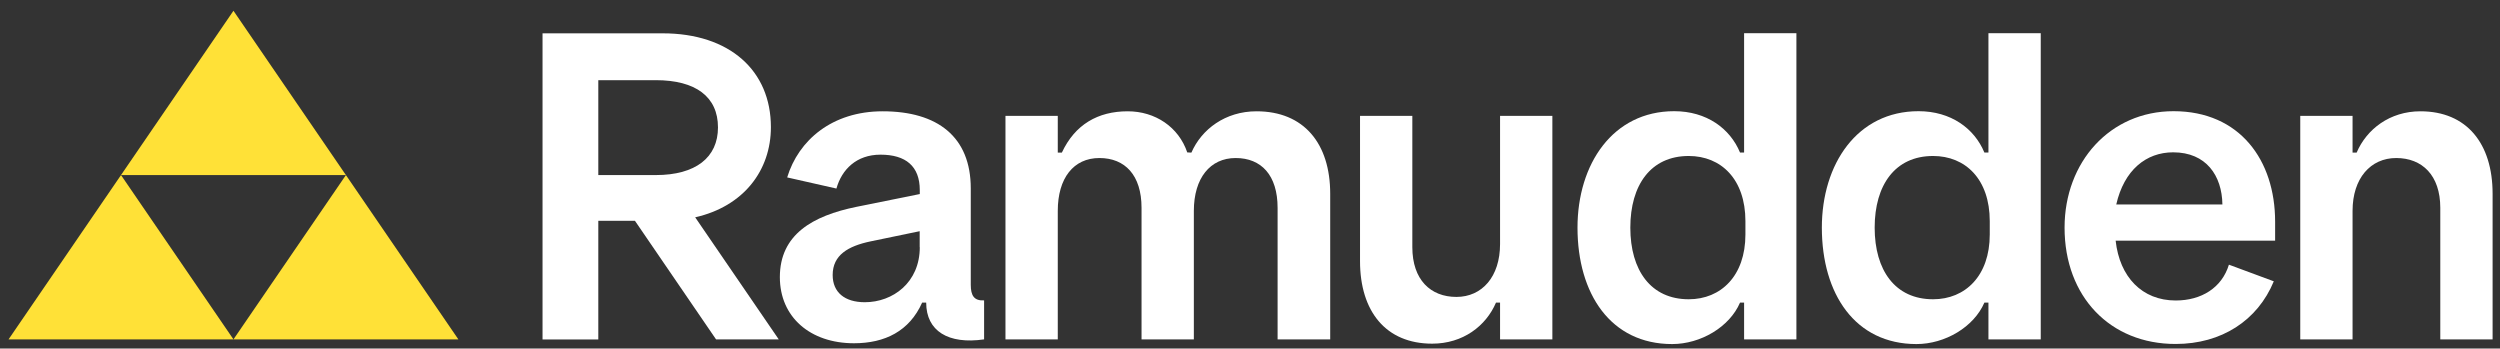 <svg width="208" height="29" viewBox="0 0 208 29" fill="none" xmlns="http://www.w3.org/2000/svg">
<rect x="0" y="0" width="208" height="29" fill="#333333" stroke="none"/>
<g clip-path="url(#clip0_849_46323)">
<path d="M113.154 21.724V9.642H117.506V20.561C117.506 23.277 119.022 24.704 121.173 24.704C123.306 24.704 124.805 23.023 124.805 20.306V9.642H129.157V28.236H124.805V25.179H124.466C123.636 27.124 121.714 28.593 119.157 28.593C115.305 28.593 113.154 25.91 113.154 21.724Z" fill="white"/>
<path d="M207.384 16.12V28.236H203.032V17.292C203.032 14.575 201.516 13.148 199.366 13.148C197.232 13.148 195.733 14.829 195.733 17.546V28.236H191.381V9.642H195.733V12.698H196.072C196.902 10.754 198.824 9.26 201.381 9.26C205.233 9.26 207.384 11.943 207.384 16.12Z" fill="white"/>
<path d="M104.543 9.26C101.944 9.26 99.971 10.754 99.124 12.698L98.794 12.681L98.786 12.698C98.066 10.559 96.11 9.26 93.824 9.26C91.352 9.26 89.438 10.355 88.346 12.698H88.007V9.642H83.655V28.236H88.007V17.538C88.007 14.821 89.32 13.148 91.47 13.148C93.595 13.148 94.976 14.566 94.976 17.292V28.236H99.328V17.546C99.328 14.821 100.682 13.148 102.808 13.148C104.933 13.148 106.296 14.566 106.296 17.292V28.236H110.673V16.12C110.673 11.943 108.489 9.26 104.543 9.26Z" fill="white"/>
<path d="M144.77 25.179C143.898 27.209 141.494 28.626 139.123 28.626C134.017 28.626 131.248 24.458 131.248 18.939C131.248 13.649 134.186 9.251 139.292 9.251C141.985 9.251 143.94 10.686 144.77 12.69H145.109V2.764H149.461V28.236H145.109V25.179H144.77ZM140.503 12.978C137.345 12.978 135.643 15.39 135.643 18.939C135.643 22.488 137.345 24.899 140.503 24.899C143.187 24.899 145.219 22.946 145.219 19.508V18.404C145.219 14.897 143.187 12.978 140.503 12.978Z" fill="white"/>
<path d="M165.1 25.179C164.227 27.209 161.823 28.626 159.452 28.626C154.346 28.626 151.578 24.458 151.578 18.939C151.578 13.649 154.516 9.251 159.621 9.251C162.314 9.251 164.27 10.686 165.1 12.69H165.438V2.764H169.79V28.236H165.438V25.179H165.1ZM160.832 12.978C157.674 12.978 155.972 15.39 155.972 18.939C155.972 22.488 157.674 24.899 160.832 24.899C163.516 24.899 165.548 22.946 165.548 19.508V18.404C165.548 14.897 163.516 12.978 160.832 12.978Z" fill="white"/>
<path d="M171.772 18.939C171.772 13.479 175.548 9.251 180.84 9.251C186.352 9.251 189.29 13.335 189.29 18.438V20.026H176.022C176.352 23.048 178.223 25.001 181.018 25.001C183.16 25.001 184.862 23.94 185.446 22.021L189.18 23.405C187.834 26.665 184.828 28.618 181.018 28.618C175.573 28.626 171.772 24.687 171.772 18.939ZM176.073 17.011H184.904C184.87 14.617 183.558 12.673 180.806 12.673C178.554 12.673 176.725 14.15 176.073 17.011Z" fill="white"/>
<path d="M57.839 18.081C61.878 17.165 64.139 14.176 64.139 10.576C64.139 5.88 60.709 2.773 55.13 2.773H45.139V28.245H49.779V18.37H52.827L59.575 28.236H64.791L57.839 18.081ZM49.779 14.566V6.67H54.562C57.873 6.67 59.736 8.046 59.736 10.601C59.736 13.098 57.882 14.566 54.562 14.566H49.779Z" fill="white"/>
<path d="M80.768 23.694V15.678C80.768 11.382 78.008 9.26 73.436 9.26C69.227 9.26 66.433 11.671 65.493 14.761L69.591 15.687C70.032 14.108 71.251 12.868 73.258 12.868C75.358 12.868 76.526 13.827 76.526 15.823V16.145L71.268 17.207C67.602 17.954 64.884 19.516 64.884 23.057C64.884 26.393 67.424 28.559 71.048 28.559C73.63 28.559 75.662 27.548 76.721 25.179H77.059C77.059 27.54 78.897 28.669 81.877 28.236V24.992C81.056 25.035 80.768 24.61 80.768 23.694ZM76.526 20.569C76.526 23.515 74.274 25.145 71.954 25.145C70.286 25.145 69.278 24.33 69.278 22.878C69.278 21.214 70.574 20.476 72.419 20.085L76.517 19.236V20.569H76.526Z" fill="white"/>
<path d="M19.424 28.236H38.136L28.78 14.566L19.424 28.236Z" fill="#FFE137"/>
<path d="M0.712 28.236H19.424L10.068 14.566L0.712 28.236Z" fill="#FFE137"/>
<path d="M10.068 14.566H28.78L19.424 0.896L10.068 14.566Z" fill="#FFE137"/>
</g>
<defs>
<clipPath id="clip0_849_46323">
<rect width="208" height="29" fill="white"/>
</clipPath>
</defs>
</svg>
